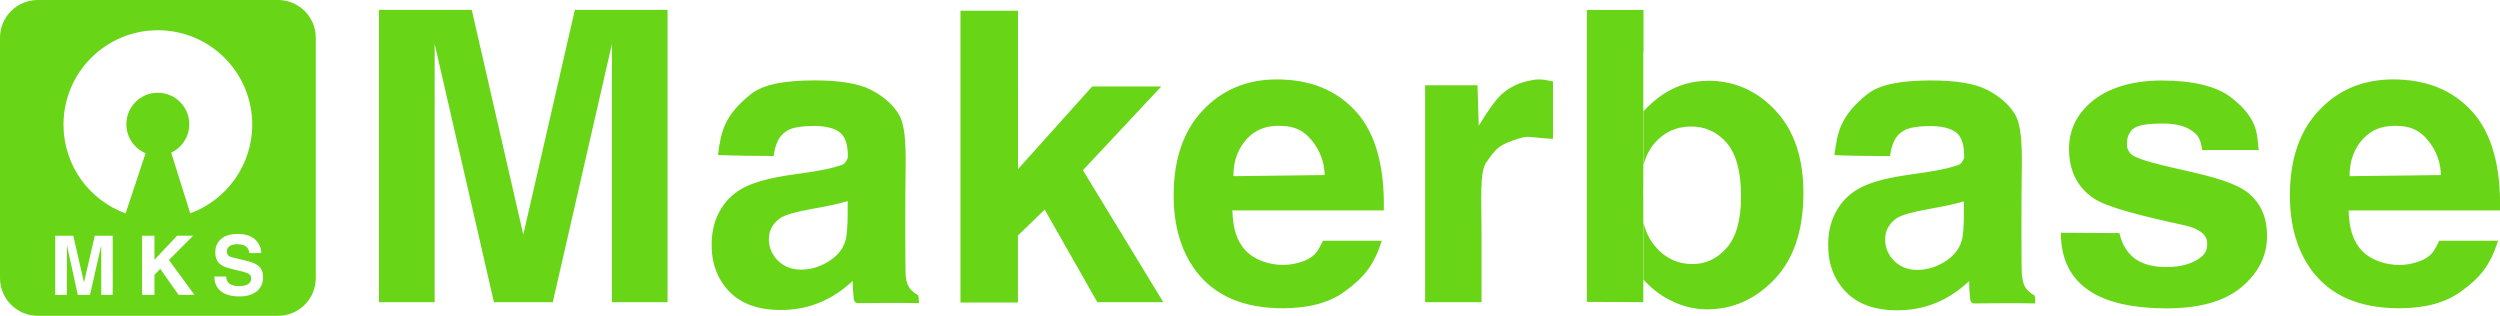 <?xml version="1.0" encoding="UTF-8"?>
<svg xmlns="http://www.w3.org/2000/svg" id="_图层_2" data-name="图层 2" viewBox="0 0 431.54 54.51">
  <defs>
    <style>
      .cls-1 {
        fill: #68d517;
      }
    </style>
  </defs>
  <g id="_图层_1-2" data-name="图层 1">
    <g>
      <path class="cls-1" d="M47.99,0H6.52C2.92,0,0,2.92,0,6.52V47.99c0,3.6,2.92,6.52,6.52,6.52H47.99c3.6,0,6.52-2.92,6.52-6.52V6.52c0-3.6-2.92-6.52-6.52-6.52ZM19.47,50.91h-2v-8.54l-1.94,8.54h-2.1l-1.87-8.56-.03,8.56h-2v-10.22h3.12l1.85,8.07,1.86-8.07h3.09v10.22ZM10.96,21.51c0-9,7.29-16.29,16.29-16.29s16.29,7.29,16.29,16.29c0,7.03-4.46,13.03-10.7,15.31l-3.29-10.47c1.84-.87,3.12-2.74,3.12-4.91,0-3-2.43-5.43-5.43-5.43s-5.43,2.43-5.43,5.43c0,2.25,1.37,4.18,3.32,5.01l-3.45,10.39c-6.25-2.28-10.72-8.27-10.72-15.31Zm22.62,29.39h-2.75l-3.17-4.49-1,1.03v3.47h-2.14v-10.22h2.14v4.15l3.91-4.15h2.77l-4.18,4.19,4.42,6.04h0Zm10.8-.67c-.75,.63-1.75,.94-3.01,.94-1.66,0-2.86-.41-3.59-1.23-.52-.58-.78-1.31-.78-2.2h2.05c0,.42,.12,.77,.37,1.04,.37,.41,.97,.61,1.8,.61,.61,0,1.09-.09,1.45-.26,.46-.22,.69-.57,.69-1.07,0-.37-.17-.65-.51-.84-.23-.12-.68-.27-1.34-.43l-1.1-.26c-1.09-.26-1.84-.52-2.24-.8-.68-.47-1.01-1.2-1.01-2.21,0-.79,.24-1.45,.71-1.99,.67-.77,1.75-1.15,3.22-1.15,1.4,0,2.45,.39,3.17,1.18,.55,.61,.83,1.31,.83,2.12h-2.05c-.05-.41-.17-.72-.36-.93-.34-.39-.92-.59-1.74-.59-.48,0-.88,.08-1.2,.26-.39,.22-.58,.54-.58,.97,0,.35,.12,.62,.37,.8,.14,.1,.38,.2,.71,.27l2.49,.61c.85,.21,1.47,.48,1.87,.81,.54,.45,.81,1.09,.81,1.94,0,1.03-.34,1.84-1.03,2.41Z"></path>
      <path class="cls-1" d="M99.23,1.7l-8.9,38.8L81.43,1.7h-16.01V52.16h9.61V7.59l10.23,44.57h10.16L105.63,7.59V52.16h9.6V1.7h-16Zm57.1,45.76c-.07-.42-.1-13.66,0-18.79,.04-4.06-.12-7.24-1.25-9.05-.98-1.57-2.57-3-4.71-4.1-2.14-1.1-5.42-1.65-9.85-1.64-4.88,.02-8.67,.58-10.95,2.41-4.55,3.65-5.13,6.44-5.63,10.47,3.26,.12,6.32,.16,9.61,.17,.12-.84,.41-3.29,2.31-4.35,0,0,.77-.72,3.94-.83,2.57-.09,4.28,.36,5.22,1.14,.98,.81,1.35,2.26,1.33,4.22,0,.34-.41,.91-.71,1.22-1.79,.72-4.26,1.2-8.88,1.82-3.42,.48-6.07,1.16-7.92,2.02-1.85,.86-3.31,2.15-4.36,3.85-1.05,1.7-1.58,3.64-1.64,5.85-.08,3.34,.89,6.26,3.11,8.51,2.22,2.26,5.42,3.23,9.4,3.12,2.26-.06,4.36-.52,6.32-1.35,1.96-.83,3.79-2.04,5.51-3.66,.08,.18,0,1,.06,1.58,.17,1.53,0,2.03,.71,2.26,3.33-.05,7.44-.07,10.67,0-.01-.52-.03-1.31-.18-1.39-1.88-1.08-1.94-2.23-2.13-3.48Zm-10.01-10.75c0,2.39-.13,3.99-.39,4.84-.38,1.29-1.18,2.37-2.41,3.25-1.66,1.16-3.41,1.75-5.25,1.74-1.64,0-2.99-.53-4.04-1.6-1.04-1.06-1.54-2.33-1.51-3.78,.03-1.47,.72-2.67,2.04-3.56,.87-.55,2.69-1.06,5.47-1.55,2.78-.48,4.81-.94,6.09-1.34,0,.67,0,1.33,0,2Zm54.13-21.78h-11.92l-12.81,14.27V1.85h-9.93V52.22h9.92v-11.56l4.62-4.48,9.09,15.99h11.39l-13.88-22.79,13.52-14.44Zm33.63,4.35c-3.34-3.71-7.9-5.57-13.68-5.57-5.14,0-9.4,1.77-12.76,5.32-3.36,3.55-5.05,8.45-5.05,14.72,0,5.24,1.28,9.58,3.84,13.02,3.24,4.29,8.24,6.44,14.99,6.44,4.27,0,7.89-.86,10.66-2.87,3.37-2.43,5.08-4.53,6.44-8.79h-10.14c-.87,1.59-.86,1.93-1.96,2.78-1.1,.85-3.28,1.4-4.89,1.4-2.37,0-4.91-.8-6.49-2.45-1.59-1.65-2.24-3.99-2.31-6.96h26.14c.15-7.65-1.45-13.34-4.79-17.05Zm-21.17,11.14c-.02-2.73,.85-4.85,2.31-6.44,1.46-1.59,3.27-2.26,5.51-2.26,2.1,0,3.7,.41,5.16,1.91,1.46,1.51,2.7,3.7,2.77,6.59l-15.76,.19Zm206.19,13.92c-1.1,.85-3.28,1.4-4.89,1.4-2.37,0-4.91-.8-6.49-2.45-1.59-1.65-2.24-3.99-2.31-6.96h26.14c.15-7.65-1.45-13.34-4.79-17.05-3.34-3.71-7.9-5.57-13.68-5.57-5.14,0-9.4,1.77-12.76,5.32-3.36,3.55-5.05,8.45-5.05,14.72,0,5.24,1.28,9.58,3.84,13.02,3.24,4.29,8.24,6.44,15,6.44,4.27,0,7.89-.86,10.66-2.87,3.37-2.43,5.08-4.53,6.44-8.79h-10.14c-.87,1.59-.86,1.93-1.96,2.78Zm-11.21-20.36c1.46-1.59,3.27-2.26,5.52-2.26,2.1,0,3.7,.41,5.16,1.91,1.46,1.51,2.7,3.7,2.77,6.59l-15.76,.19c-.02-2.73,.85-4.85,2.31-6.44Zm-144.46-9.92c-1.53,.36-3.03,1.12-4.27,2.26-1.07,1-2.37,2.88-3.91,5.39l-.21-6.99h-9.04V52.16h9.74v-11.56c0-6.37-.37-10.84,.81-12.55,1.62-2.34,2.11-3.12,6-4.25,1.35-.39,1.65-.04,5.52,.17V14.05c-2.23-.46-2.76-.44-4.63,0Zm20.28-12.35h-9.79V52.11s6.88,.03,9.74,.05v-17.83c-.02-.41-.03-.83-.03-1.27,0-.36,.01-.71,.03-1.06V8.98h.04V1.7Zm10.91,12.25c-4.24,.05-7.89,1.92-10.91,5.25v9.22c.4-1.48,1.03-2.71,1.87-3.69,1.62-1.88,3.67-2.86,6.18-2.9,2.55-.04,4.66,.92,6.31,2.84,1.65,1.92,2.48,5.05,2.46,9.33-.01,4.02-.85,6.94-2.49,8.8-1.64,1.85-3.6,2.78-5.89,2.77-2.98-.02-5.35-1.35-7.12-3.97-.57-.84-1.01-1.88-1.32-3.12v9.78c1.31,1.48,2.82,2.65,4.5,3.51,2.16,1.1,4.34,1.64,6.55,1.62,4.49-.03,8.35-1.82,11.6-5.25,3.24-3.44,4.9-8.31,4.94-14.64,.03-6.12-1.54-10.84-4.7-14.3-3.15-3.45-7.16-5.33-11.98-5.27Zm54.38,33.54c-.07-.42-.1-13.68,0-18.81,.04-4.06-.12-7.25-1.24-9.06-.98-1.57-2.57-3-4.7-4.1-2.14-1.11-5.42-1.65-9.84-1.64-4.88,.02-8.66,.58-10.94,2.41-4.54,3.65-5.13,6.45-5.63,10.48,3.26,.12,6.31,.16,9.6,.17,.12-.84,.41-3.3,2.31-4.35,0,0,.77-.72,3.94-.83,2.57-.09,4.27,.36,5.22,1.14,.97,.81,1.35,2.27,1.33,4.22,0,.34-.41,.91-.71,1.22-1.79,.72-4.26,1.2-8.87,1.82-3.42,.48-6.07,1.16-7.91,2.03-1.85,.86-3.31,2.16-4.35,3.85-1.05,1.7-1.58,3.64-1.64,5.86-.08,3.35,.89,6.27,3.11,8.52,2.21,2.26,5.41,3.24,9.39,3.12,2.26-.06,4.36-.52,6.31-1.35,1.96-.83,3.79-2.05,5.51-3.66,.08,.18,0,1,.06,1.58,.17,1.53,0,2.03,.71,2.26,3.33-.05,7.43-.07,10.67,0-.01-.52-.03-1.31-.18-1.39-1.88-1.08-1.94-2.23-2.13-3.48Zm-10-10.76c0,2.4-.13,4-.39,4.84-.38,1.29-1.18,2.37-2.41,3.26-1.66,1.17-3.41,1.75-5.25,1.75-1.64,0-2.99-.53-4.03-1.6-1.04-1.06-1.54-2.33-1.51-3.78,.03-1.48,.72-2.67,2.04-3.57,.87-.55,2.69-1.06,5.46-1.55,2.78-.48,4.81-.94,6.09-1.34,0,.67,0,1.33,0,2Zm49.18-3.36c-2.13-1.73-5.89-2.81-11.25-4-5.37-1.19-8.59-2.06-9.25-2.96-.45-.62-.53-.86-.53-1.57,0-.82,.08-1.4,.71-2.26,.83-1.06,2.86-1.26,5.51-1.26,2.1,0,3.72,.39,4.86,1.16,1.14,.77,1.63,1.39,1.9,3.41h9.78c-.42-1.9,.44-5.17-4.98-9.22-2.43-1.81-6.53-2.78-11.74-2.78-5.48,0-9.52,1.45-12.13,3.65-2.61,2.2-3.91,4.92-3.91,8.15,0,3.58,1.28,6.55,4.29,8.56,2.18,1.45,7.55,2.88,15.68,4.64,1.74,.4,2.67,.98,3.17,1.45,.48,.49,.71,.99,.71,1.74,0,1.1-.36,1.78-1.25,2.44-1.32,.94-3.15,1.57-5.76,1.57-2.37,0-4.21-.5-5.52-1.49-1.32-.99-2.19-2.45-2.62-4.37l-10.11-.06c0,9.51,7.33,13.05,18.26,13.05,5.71,0,10.03-1.23,12.95-3.69,2.92-2.46,4.38-5.4,4.38-8.81,0-3.14-1.05-5.58-3.16-7.34Z"></path>
    </g>
  </g>
</svg>
